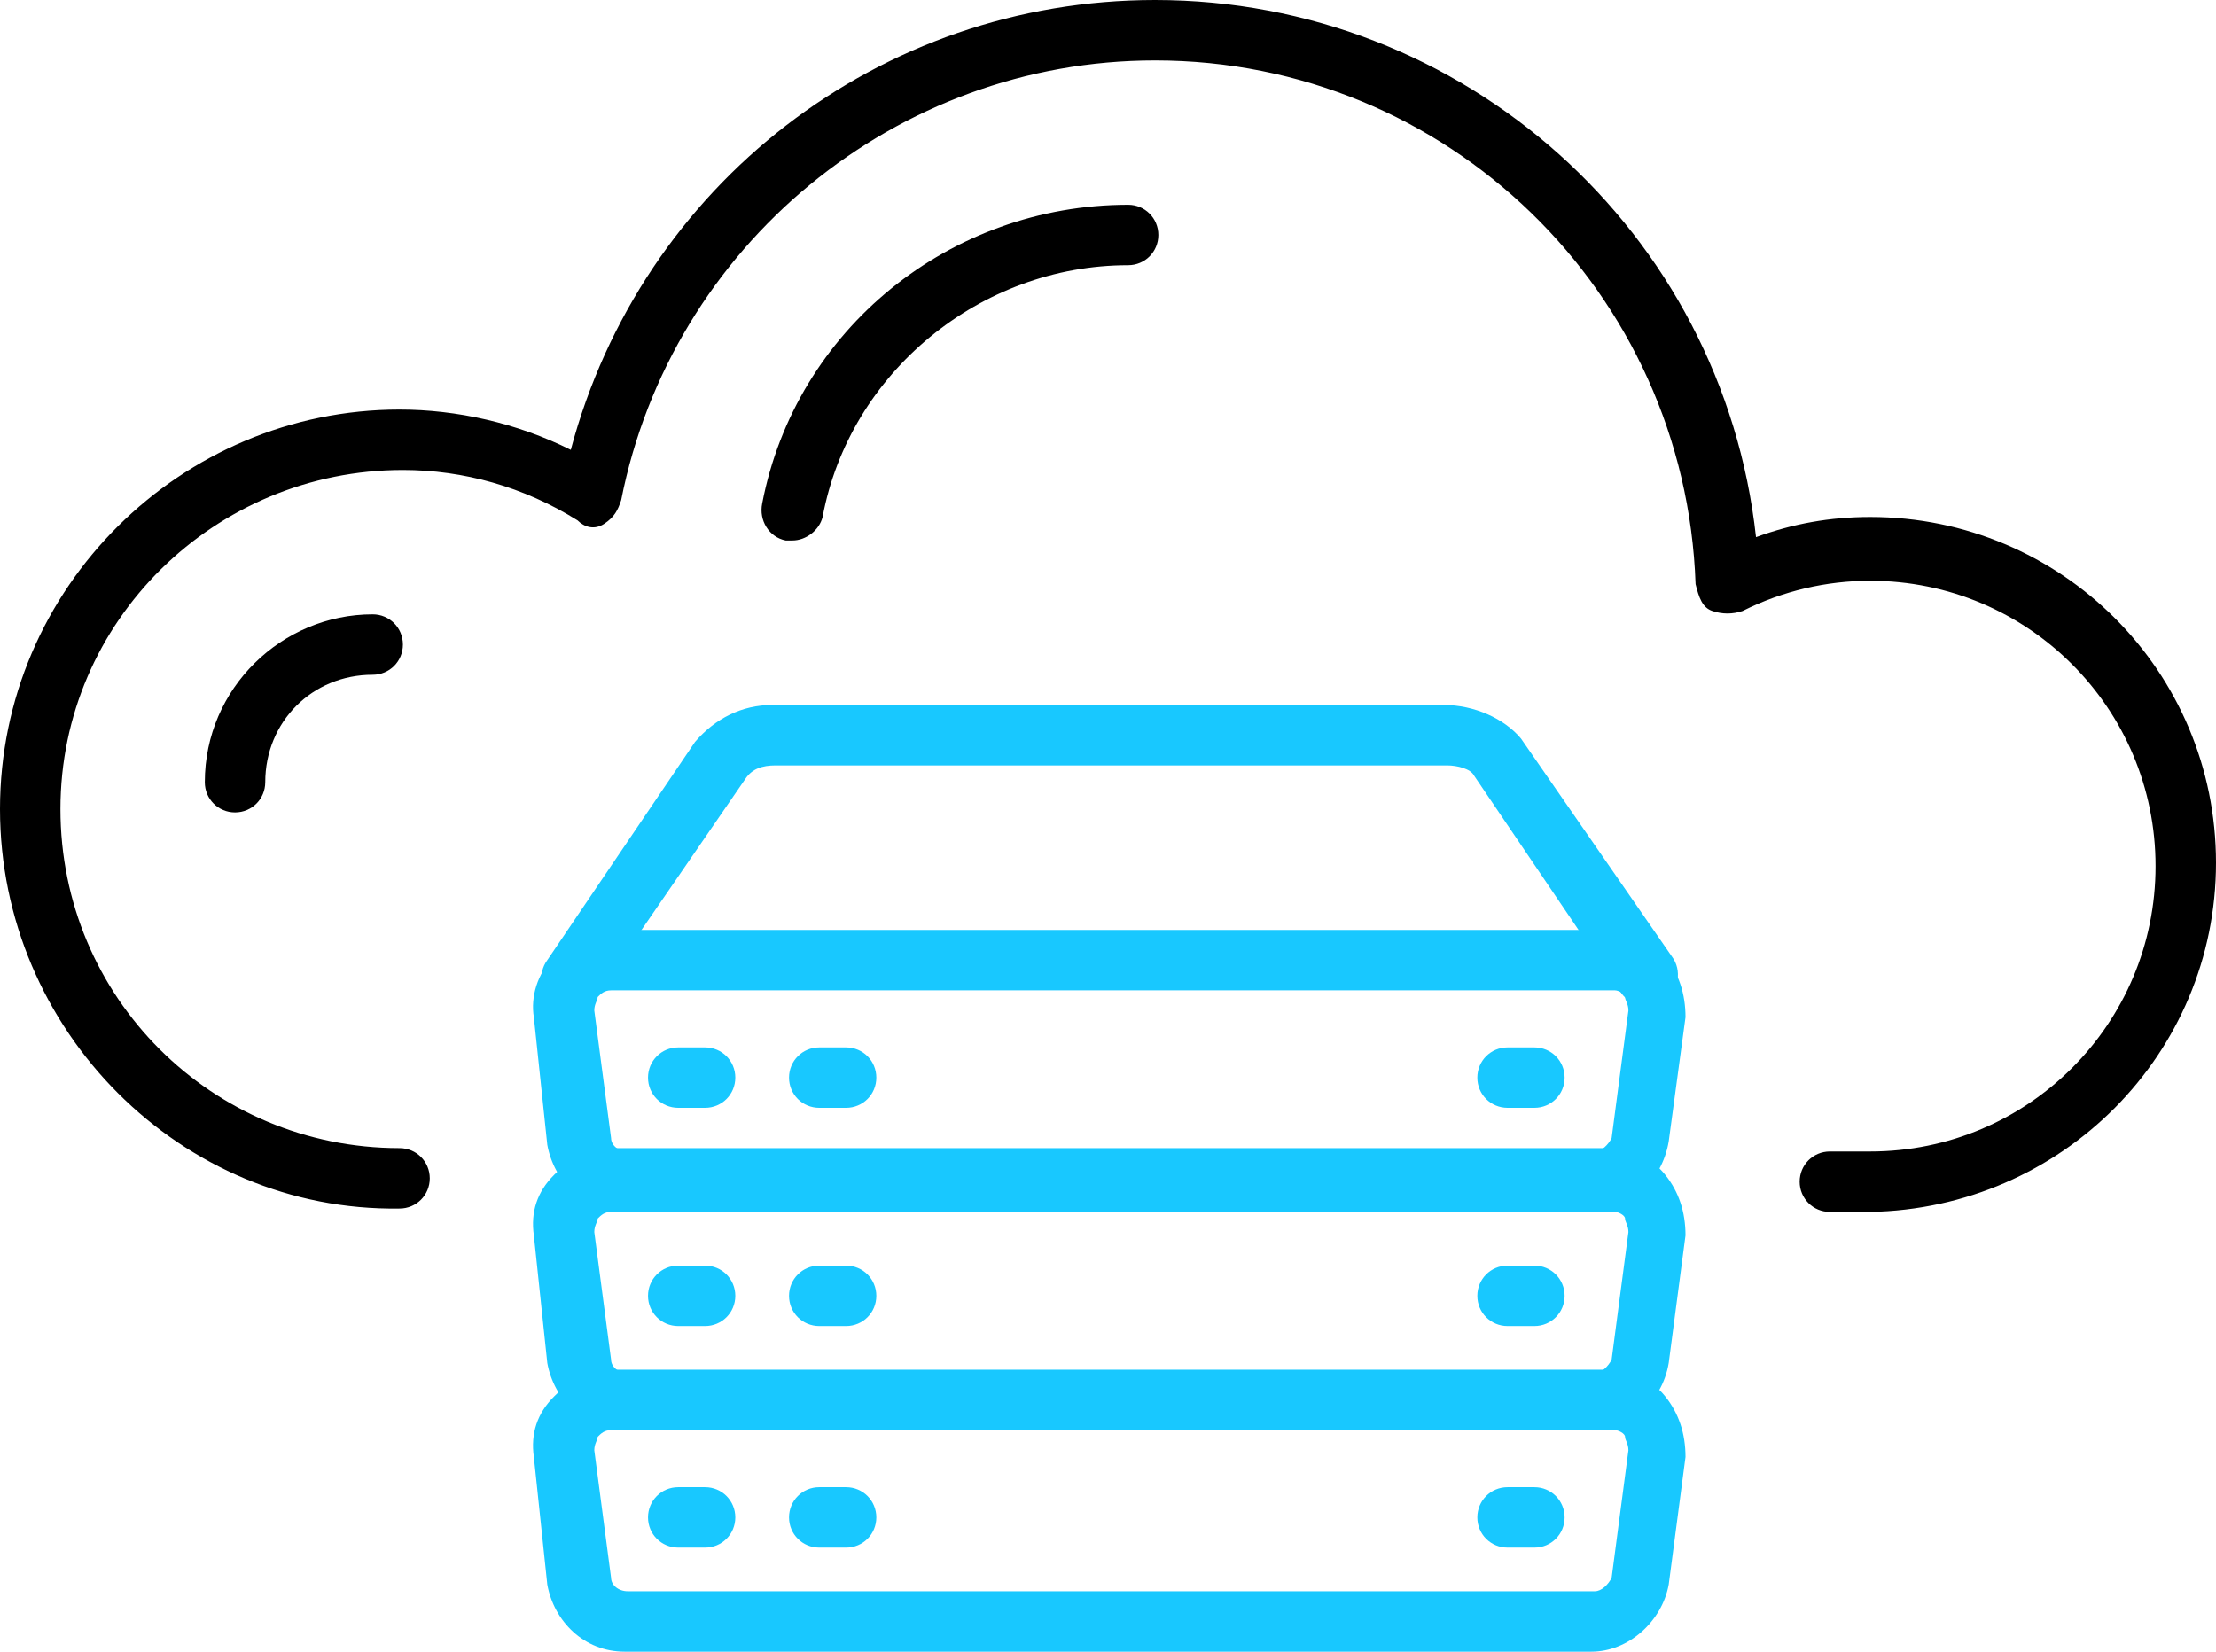 <?xml version="1.0" encoding="UTF-8"?> <svg xmlns="http://www.w3.org/2000/svg" xmlns:xlink="http://www.w3.org/1999/xlink" version="1.1" id="uuid-7986f723-1938-4bb6-9284-0dc89853885b" x="0px" y="0px" viewBox="0 0 66 49.2" style="enable-background:new 0 0 66 49.2;" xml:space="preserve"> <style type="text/css"> .st0{fill:#18C8FF;} </style> <g id="uuid-de0f590d-1e31-4c9b-b26b-f53d408d6da6"> <path class="st0" d="M47.4,49.2H18.6c-1.2,0-2.1-0.9-2.3-2l-0.4-3.8c-0.1-0.7,0.1-1.3,0.6-1.8s1.1-0.8,1.7-0.8h29.7 c0.7,0,1.3,0.3,1.7,0.8s0.6,1.1,0.6,1.8l-0.5,3.8C49.5,48.3,48.5,49.2,47.4,49.2L47.4,49.2z M18.2,42.6c-0.2,0-0.3,0.1-0.4,0.2 c0,0.1-0.1,0.2-0.1,0.4l0.5,3.8c0,0.2,0.2,0.4,0.5,0.4h28.8c0.2,0,0.4-0.2,0.5-0.4l0.5-3.8c0-0.2-0.1-0.3-0.1-0.4 c0-0.1-0.2-0.2-0.3-0.2H18.2L18.2,42.6z"></path> <path class="st0" d="M45.7,46.1h-0.8c-0.5,0-0.9-0.4-0.9-0.9s0.4-0.9,0.9-0.9h0.8c0.5,0,0.9,0.4,0.9,0.9S46.2,46.1,45.7,46.1z"></path> <path class="st0" d="M47.4,42.6H18.6c-1.2,0-2.1-0.9-2.3-2l-0.4-3.8c-0.1-0.7,0.1-1.3,0.6-1.8s1.1-0.8,1.7-0.8h29.7 c0.7,0,1.3,0.3,1.7,0.8s0.6,1.1,0.6,1.8l-0.5,3.8C49.5,41.8,48.5,42.6,47.4,42.6L47.4,42.6z M18.2,36.1c-0.2,0-0.3,0.1-0.4,0.2 c0,0.1-0.1,0.2-0.1,0.4l0.5,3.8c0,0.2,0.2,0.4,0.5,0.4h28.8c0.2,0,0.4-0.2,0.5-0.4l0.5-3.8c0-0.2-0.1-0.3-0.1-0.4 c0-0.1-0.2-0.2-0.3-0.2H18.2L18.2,36.1z"></path> <path class="st0" d="M45.7,39.5h-0.8c-0.5,0-0.9-0.4-0.9-0.9s0.4-0.9,0.9-0.9h0.8c0.5,0,0.9,0.4,0.9,0.9S46.2,39.5,45.7,39.5z"></path> <path class="st0" d="M47.4,36.1H18.6c-1.2,0-2.1-0.9-2.3-2l-0.4-3.8c-0.1-0.6,0.1-1.3,0.6-1.8c0.4-0.5,1.1-0.8,1.7-0.8h29.7 c0.7,0,1.3,0.3,1.7,0.8s0.6,1.1,0.6,1.8L49.7,34C49.5,35.2,48.5,36.1,47.4,36.1L47.4,36.1z M18.2,29.5c-0.2,0-0.3,0.1-0.4,0.2 c0,0.1-0.1,0.2-0.1,0.4l0.5,3.8c0,0.2,0.2,0.4,0.5,0.4h28.8c0.2,0,0.4-0.2,0.5-0.4l0.5-3.8c0-0.2-0.1-0.3-0.1-0.4 c0-0.1-0.2-0.2-0.3-0.2H18.2L18.2,29.5z"></path> <path class="st0" d="M17,30.1c-0.2,0-0.4,0-0.5-0.2c-0.4-0.3-0.5-0.9-0.2-1.3l4.4-6.5c0.6-0.7,1.4-1.1,2.3-1.1H43 c0.9,0,1.8,0.4,2.3,1l4.5,6.5c0.3,0.4,0.2,1-0.2,1.3s-1,0.2-1.3-0.2l-4.4-6.5c-0.1-0.2-0.5-0.3-0.8-0.3H23.1 c-0.4,0-0.7,0.1-0.9,0.4l-4.4,6.4C17.6,29.9,17.4,30.1,17,30.1L17,30.1z"></path> <path class="st0" d="M45.7,33h-0.8c-0.5,0-0.9-0.4-0.9-0.9s0.4-0.9,0.9-0.9h0.8c0.5,0,0.9,0.4,0.9,0.9S46.2,33,45.7,33z"></path> <path class="st0" d="M21,46.1h-0.8c-0.5,0-0.9-0.4-0.9-0.9s0.4-0.9,0.9-0.9H21c0.5,0,0.9,0.4,0.9,0.9S21.5,46.1,21,46.1z"></path> <path class="st0" d="M25.2,46.1h-0.8c-0.5,0-0.9-0.4-0.9-0.9s0.4-0.9,0.9-0.9h0.8c0.5,0,0.9,0.4,0.9,0.9S25.7,46.1,25.2,46.1z"></path> <path class="st0" d="M21,39.5h-0.8c-0.5,0-0.9-0.4-0.9-0.9s0.4-0.9,0.9-0.9H21c0.5,0,0.9,0.4,0.9,0.9S21.5,39.5,21,39.5z"></path> <path class="st0" d="M25.2,39.5h-0.8c-0.5,0-0.9-0.4-0.9-0.9s0.4-0.9,0.9-0.9h0.8c0.5,0,0.9,0.4,0.9,0.9S25.7,39.5,25.2,39.5z"></path> <path class="st0" d="M21,33h-0.8c-0.5,0-0.9-0.4-0.9-0.9s0.4-0.9,0.9-0.9H21c0.5,0,0.9,0.4,0.9,0.9S21.5,33,21,33z"></path> <path class="st0" d="M25.2,33h-0.8c-0.5,0-0.9-0.4-0.9-0.9s0.4-0.9,0.9-0.9h0.8c0.5,0,0.9,0.4,0.9,0.9S25.7,33,25.2,33z"></path> <path d="M55.7,36.1h-1.2c-0.5,0-0.9-0.4-0.9-0.9s0.4-0.9,0.9-0.9h1.2c4.7,0,8.5-3.8,8.5-8.5s-3.8-8.5-8.5-8.5 c-1.3,0-2.6,0.3-3.8,0.9c-0.3,0.1-0.6,0.1-0.9,0s-0.4-0.4-0.5-0.8C50.2,8.7,43.1,1.8,34.4,1.8c-7.7,0-14.4,5.5-15.9,13.1 c-0.1,0.3-0.2,0.5-0.5,0.7s-0.6,0.1-0.8-0.1c-1.6-1-3.4-1.5-5.2-1.5C6.4,14,1.8,18.5,1.8,24.1s4.5,10.1,10.1,10.1 c0.5,0,0.9,0.4,0.9,0.9s-0.4,0.9-0.9,0.9C5.4,36.1,0,30.7,0,24.1s5.4-11.9,11.9-11.9c1.7,0,3.5,0.4,5.1,1.2C19.1,5.5,26.2,0,34.4,0 c9.2,0,16.9,6.9,17.9,16c1.1-0.4,2.2-0.6,3.4-0.6C61.4,15.4,66,20,66,25.7S61.4,36,55.7,36.1L55.7,36.1z"></path> <path d="M23.6,16.1c-0.1,0-0.1,0-0.2,0c-0.5-0.1-0.8-0.6-0.7-1.1c1-5.2,5.6-8.9,10.9-8.9c0.5,0,0.9,0.4,0.9,0.9s-0.4,0.9-0.9,0.9 c-4.4,0-8.3,3.2-9.1,7.5C24.4,15.8,24,16.1,23.6,16.1L23.6,16.1z"></path> <path d="M7,24.2c-0.5,0-0.9-0.4-0.9-0.9c0-2.8,2.3-5,5-5c0.5,0,0.9,0.4,0.9,0.9s-0.4,0.9-0.9,0.9c-1.8,0-3.2,1.4-3.2,3.2 C7.9,23.8,7.5,24.2,7,24.2L7,24.2z"></path> </g> </svg> 
